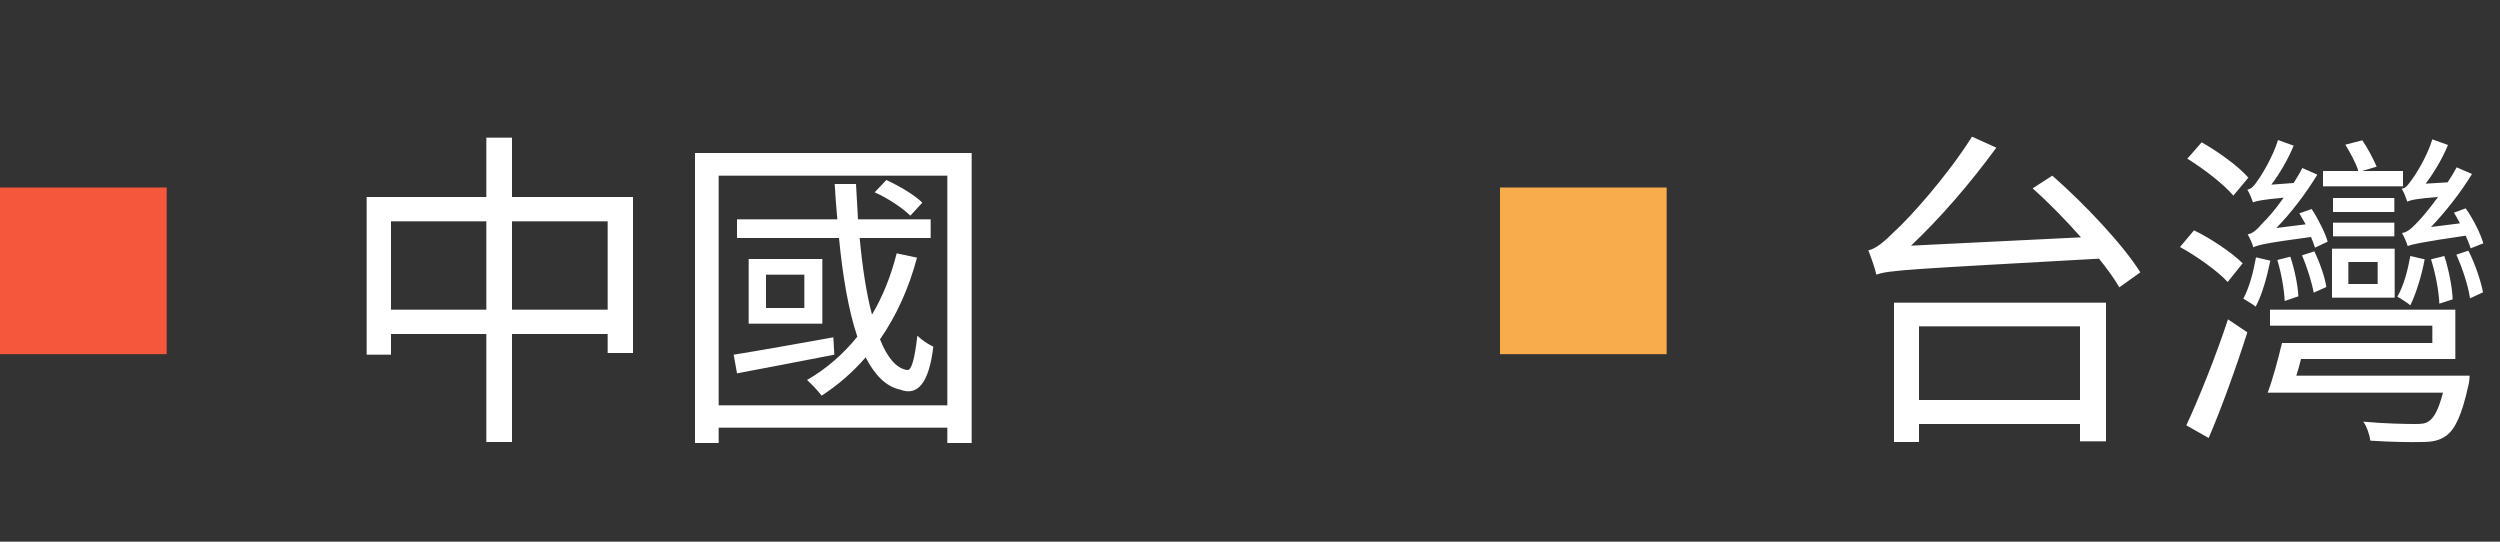 <svg width="120" height="26" viewBox="0 0 120 26" fill="none" xmlns="http://www.w3.org/2000/svg">
<rect x="0" y="0" width="120" height="26" fill="#333333" stroke="none"/>
<path d="M24.576 14.864V10.624H29.168V14.864H24.576ZM18.768 14.864V10.624H23.344V14.864H18.768ZM24.576 9.456V6.608H23.344V9.456H17.6V17.024H18.768V16.032H23.344V21.216H24.576V16.032H29.168V16.944H30.384V9.456H24.576ZM44.272 9.728C43.904 9.36 43.168 8.928 42.544 8.64L41.984 9.232C42.608 9.504 43.344 10 43.696 10.352L44.272 9.728ZM40 16.192C38.208 16.512 36.432 16.832 35.216 17.024L35.376 17.92C36.688 17.68 38.384 17.344 40.048 17.024L40 16.192ZM38.608 14.784H36.768V13.184H38.608V14.784ZM35.936 12.432V15.536H39.472V12.432H35.936ZM43.04 12.16C42.768 13.248 42.368 14.24 41.856 15.104C41.584 14.08 41.392 12.8 41.264 11.424H44.672V10.528H41.184C41.152 9.968 41.12 9.408 41.088 8.832H40.064C40.096 9.408 40.144 9.968 40.192 10.528H35.376V11.424H40.272C40.448 13.232 40.72 14.88 41.152 16.16C40.48 16.992 39.68 17.696 38.736 18.24C38.944 18.416 39.296 18.8 39.44 18.992C40.224 18.48 40.928 17.872 41.552 17.152C41.984 18 42.528 18.56 43.216 18.704C44.048 19.024 44.592 18.384 44.8 16.64C44.576 16.544 44.224 16.304 44.032 16.112C43.92 17.136 43.76 17.824 43.536 17.76C43.008 17.68 42.576 17.136 42.24 16.288C43.008 15.184 43.616 13.872 44.016 12.368L43.04 12.16ZM34.496 19.456V8.432H45.472V19.456H34.496ZM33.36 7.344V21.264H34.496V20.528H45.472V21.264H46.64V7.344H33.36Z" fill="white"/>
<rect y="9" width="8" height="8" fill="#F4573C"/>
<path d="M99.84 15.664V19.2H92.112V15.664H99.84ZM90.912 21.216H92.112V20.352H99.84V21.184H101.088V14.528H90.912V21.216ZM97.568 9.04C98.336 9.728 99.152 10.56 99.888 11.392L91.728 11.792C93.136 10.464 94.56 8.816 95.824 7.088L94.656 6.56C93.408 8.544 91.552 10.56 90.976 11.072C90.448 11.6 90.032 11.952 89.68 12.016C89.808 12.336 90.016 12.928 90.064 13.184C90.688 12.96 91.616 12.928 100.752 12.416C101.152 12.912 101.488 13.376 101.728 13.792L102.736 13.072C101.904 11.744 100.064 9.792 98.512 8.432L97.568 9.04ZM119.2 11.68C119.072 11.232 118.72 10.512 118.352 10L117.792 10.208C117.888 10.368 117.984 10.544 118.08 10.72L116.688 10.896C117.392 10.16 118.096 9.264 118.656 8.352L117.92 8.032C117.792 8.272 117.648 8.512 117.488 8.752L116.432 8.816C116.832 8.288 117.232 7.616 117.504 6.96L116.752 6.688C116.496 7.536 115.92 8.432 115.744 8.656C115.584 8.88 115.472 9.04 115.28 9.056C115.376 9.2 115.504 9.536 115.552 9.68C115.712 9.6 115.984 9.536 117.024 9.456C116.608 10.032 116.224 10.48 116.048 10.656C115.76 10.96 115.552 11.152 115.296 11.184C115.392 11.344 115.536 11.68 115.568 11.808C115.792 11.728 116.176 11.632 118.352 11.312C118.448 11.552 118.544 11.744 118.592 11.92L119.2 11.68ZM117.728 14.368C117.712 13.84 117.552 12.976 117.328 12.288L116.688 12.448C116.912 13.136 117.072 14.032 117.088 14.576L117.728 14.368ZM115.696 12.288C115.568 12.976 115.392 13.696 115.072 14.24C115.248 14.336 115.568 14.544 115.696 14.656C115.984 14.064 116.24 13.216 116.384 12.448L115.696 12.288ZM115.344 8.208H113.376L114.08 8C113.936 7.664 113.648 7.104 113.392 6.736L112.576 6.944C112.8 7.312 113.088 7.824 113.2 8.208H111.504V8.944H115.344V8.208ZM111.984 11.344H114.928V10.688H111.984V11.344ZM114.928 9.504H111.984V10.176H114.928V9.504ZM112.72 12.576H114.128V13.632H112.72V12.576ZM111.936 14.288H114.944V11.936H111.936V14.288ZM111.728 11.6C111.616 11.2 111.296 10.544 110.96 10.032L110.368 10.24C110.464 10.416 110.576 10.592 110.672 10.768L109.264 10.944C109.984 10.208 110.672 9.296 111.232 8.384L110.512 8.064C110.384 8.32 110.24 8.544 110.096 8.784L109.024 8.864C109.424 8.336 109.824 7.648 110.096 6.992L109.344 6.72C109.088 7.568 108.512 8.48 108.352 8.688C108.192 8.928 108.064 9.072 107.872 9.104C107.968 9.248 108.096 9.568 108.144 9.712C108.304 9.648 108.576 9.584 109.616 9.488C109.216 10.064 108.8 10.528 108.624 10.688C108.352 11.008 108.128 11.216 107.888 11.248C107.984 11.408 108.128 11.728 108.16 11.872C108.384 11.76 108.752 11.664 110.928 11.376C111.008 11.552 111.072 11.744 111.12 11.888L111.728 11.6ZM110.496 12.256C110.752 12.848 110.976 13.584 111.056 14.048L111.664 13.776C111.6 13.328 111.36 12.624 111.088 12.064L110.496 12.256ZM110.32 14.224C110.304 13.728 110.144 12.944 109.936 12.32L109.312 12.48C109.504 13.104 109.648 13.936 109.664 14.448L110.32 14.224ZM107.92 8.528C107.472 8 106.48 7.28 105.68 6.832L104.992 7.616C105.792 8.112 106.768 8.864 107.2 9.392L107.92 8.528ZM107.648 12.64C107.152 12.144 106.144 11.456 105.312 11.056L104.64 11.856C105.456 12.304 106.464 13.024 106.928 13.536L107.648 12.64ZM106.016 21.024C106.64 19.568 107.344 17.616 107.872 15.952L106.944 15.328C106.352 17.12 105.52 19.184 104.944 20.416L106.016 21.024ZM108.288 12.352C108.16 13.056 107.984 13.76 107.68 14.336C107.84 14.432 108.144 14.608 108.272 14.72C108.576 14.16 108.816 13.296 108.976 12.512L108.288 12.352ZM110.224 18.032C110.304 17.776 110.384 17.504 110.448 17.232H117.856V14.864H108.96V15.632H116.752V16.464H109.536C109.344 17.248 109.104 18.176 108.848 18.848H117.264C117.056 19.632 116.848 20.048 116.576 20.224C116.416 20.336 116.256 20.352 115.904 20.352C115.504 20.352 114.464 20.336 113.44 20.24C113.616 20.496 113.744 20.88 113.776 21.152C114.784 21.216 115.744 21.232 116.224 21.216C116.752 21.216 117.088 21.152 117.424 20.912C117.856 20.592 118.176 19.888 118.48 18.512C118.528 18.368 118.544 18.032 118.544 18.032H110.224ZM117.904 12.224C118.208 12.896 118.48 13.744 118.56 14.32L119.184 14.032C119.088 13.52 118.816 12.672 118.48 12.032L117.904 12.224Z" fill="white"/>
<rect x="72" y="9" width="8" height="8" fill="#F8AC4C"/>
</svg>
